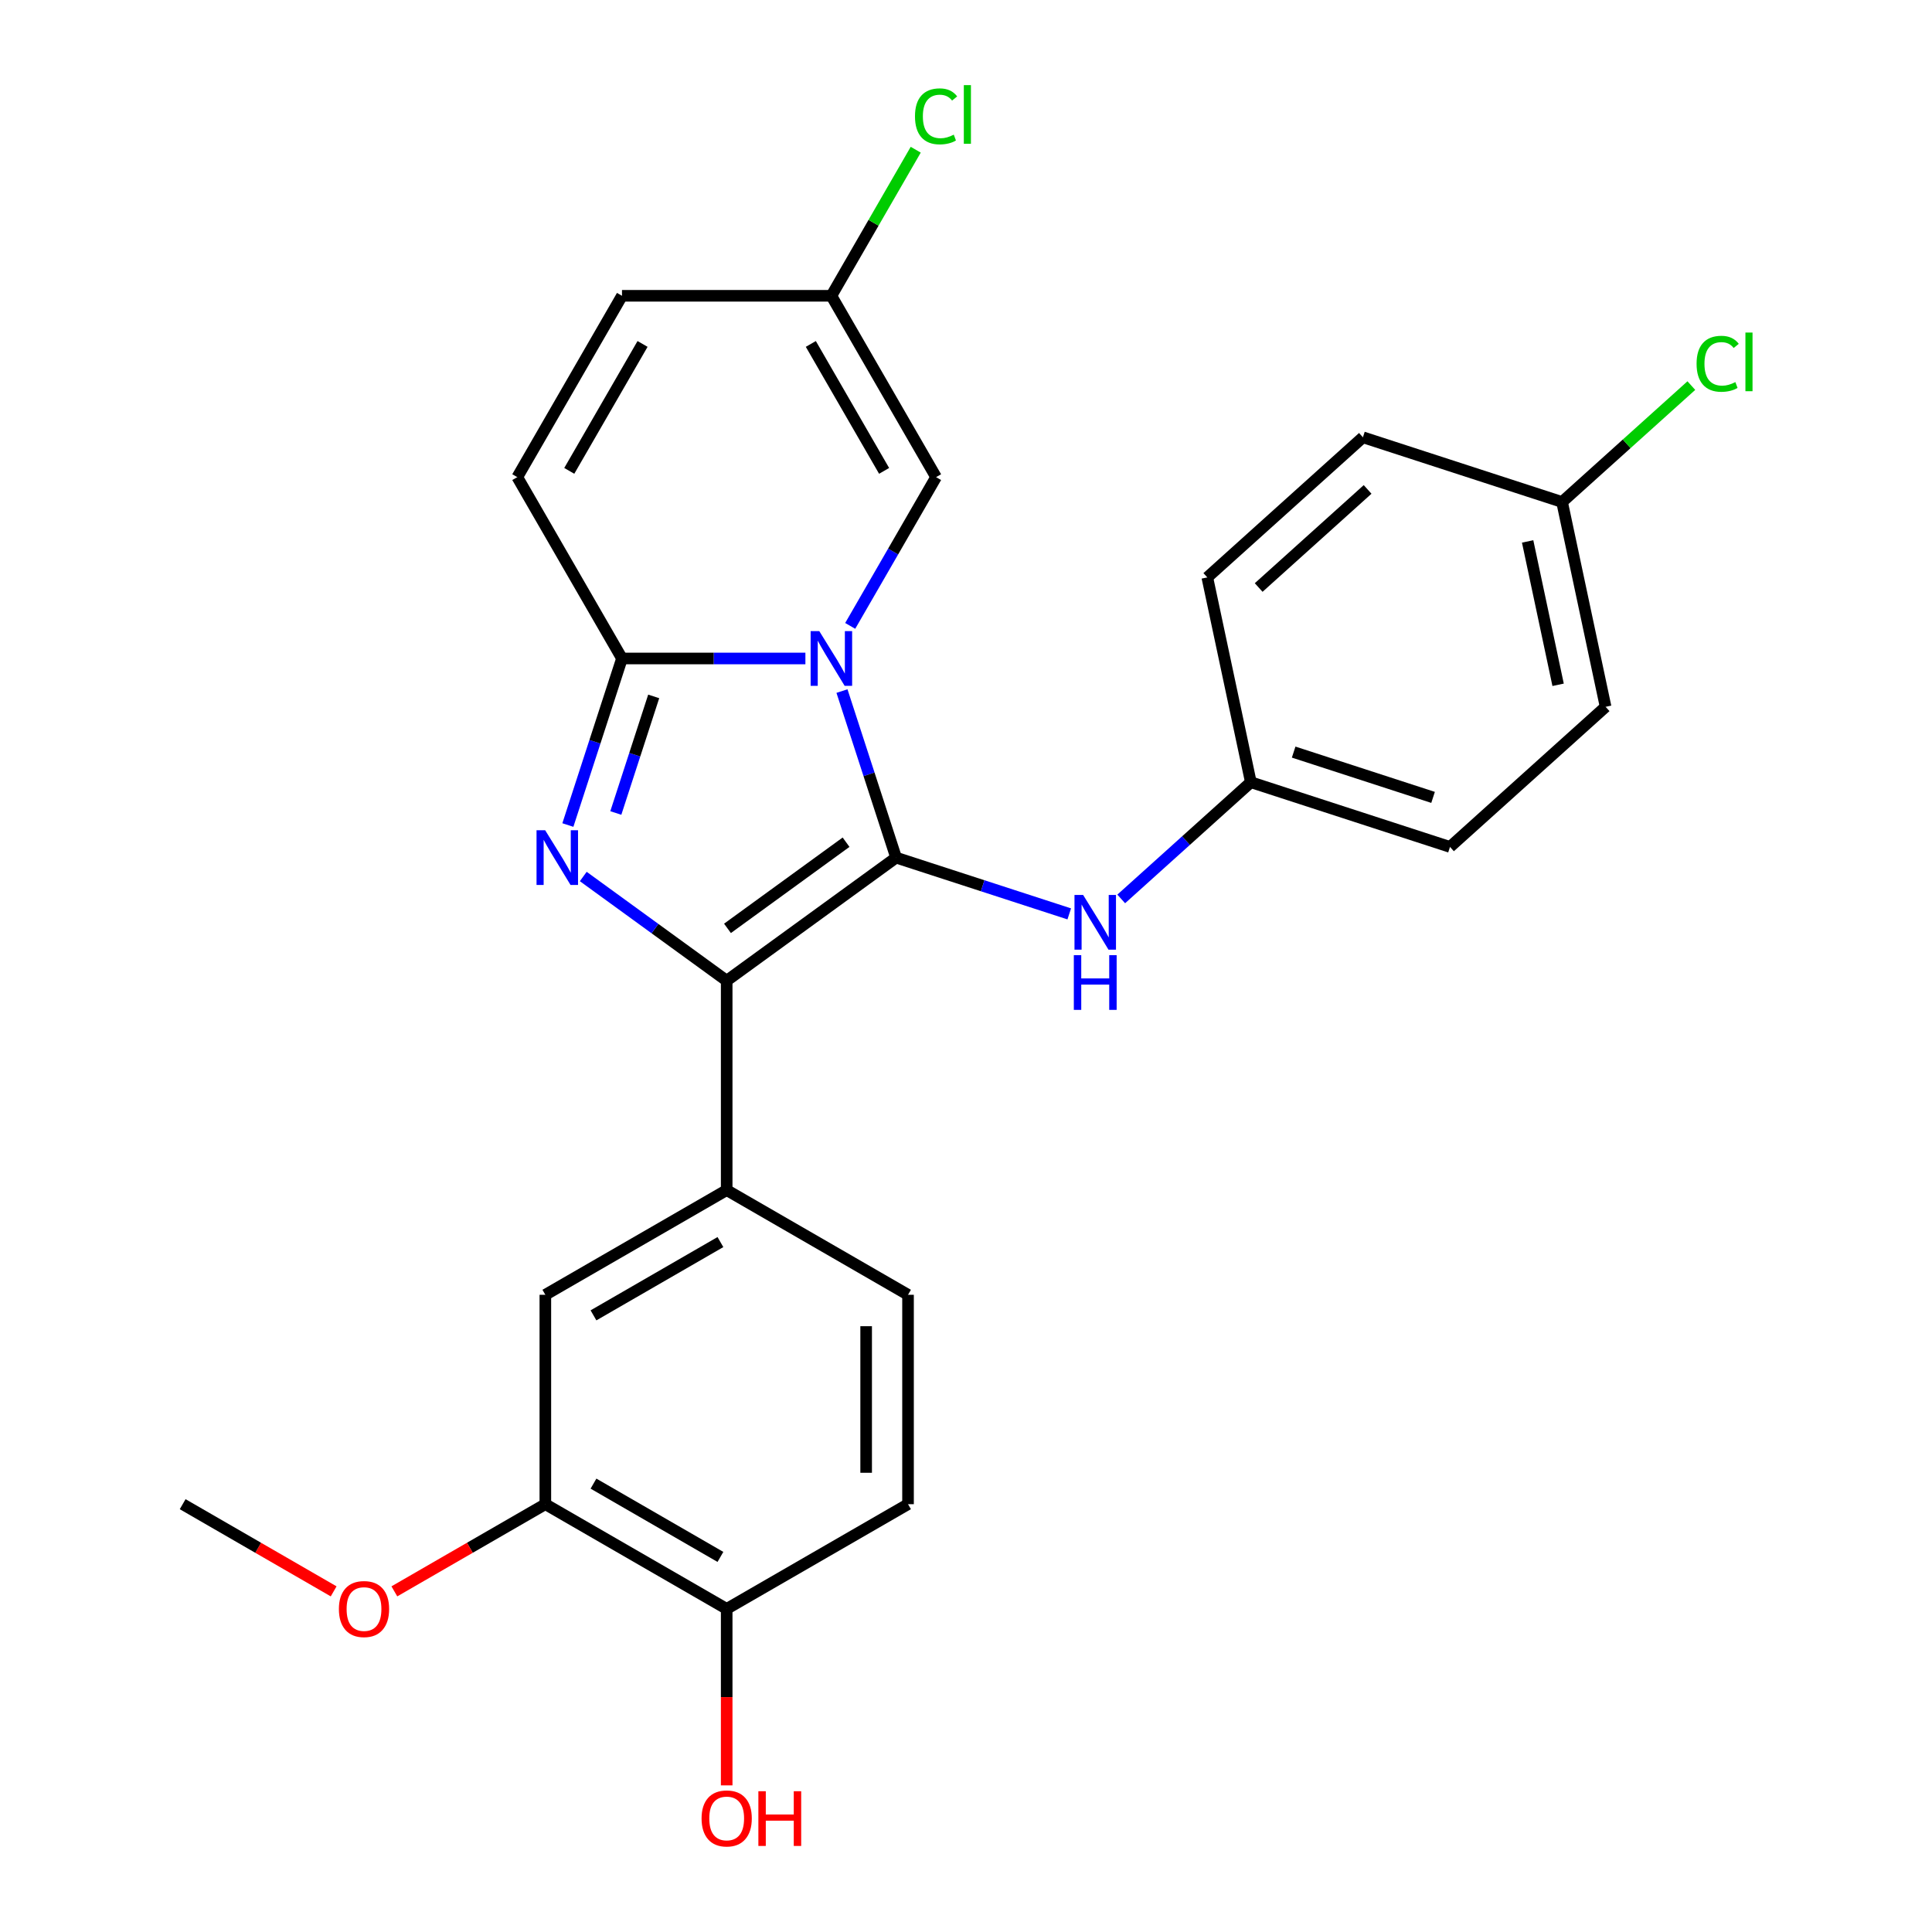 <?xml version='1.0' encoding='iso-8859-1'?>
<svg version='1.1' baseProfile='full'
              xmlns='http://www.w3.org/2000/svg'
                      xmlns:rdkit='http://www.rdkit.org/xml'
                      xmlns:xlink='http://www.w3.org/1999/xlink'
                  xml:space='preserve'
width='1000px' height='1000px' viewBox='0 0 1000 1000'>
<!-- END OF HEADER -->
<rect style='opacity:1.0;fill:#FFFFFF;stroke:none' width='1000' height='1000' x='0' y='0'> </rect>
<path class='bond-0' d='M 435.804,357.697 L 449.81,400.801' style='fill:none;fill-rule:evenodd;stroke:#0000FF;stroke-width:6px;stroke-linecap:butt;stroke-linejoin:miter;stroke-opacity:1' />
<path class='bond-0' d='M 449.81,400.801 L 463.815,443.905' style='fill:none;fill-rule:evenodd;stroke:#000000;stroke-width:6px;stroke-linecap:butt;stroke-linejoin:miter;stroke-opacity:1' />
<path class='bond-3' d='M 416.874,340.828 L 369.407,340.828' style='fill:none;fill-rule:evenodd;stroke:#0000FF;stroke-width:6px;stroke-linecap:butt;stroke-linejoin:miter;stroke-opacity:1' />
<path class='bond-3' d='M 369.407,340.828 L 321.941,340.828' style='fill:none;fill-rule:evenodd;stroke:#000000;stroke-width:6px;stroke-linecap:butt;stroke-linejoin:miter;stroke-opacity:1' />
<path class='bond-4' d='M 440.063,323.958 L 462.289,285.462' style='fill:none;fill-rule:evenodd;stroke:#0000FF;stroke-width:6px;stroke-linecap:butt;stroke-linejoin:miter;stroke-opacity:1' />
<path class='bond-4' d='M 462.289,285.462 L 484.514,246.966' style='fill:none;fill-rule:evenodd;stroke:#000000;stroke-width:6px;stroke-linecap:butt;stroke-linejoin:miter;stroke-opacity:1' />
<path class='bond-1' d='M 463.815,443.905 L 376.132,507.61' style='fill:none;fill-rule:evenodd;stroke:#000000;stroke-width:6px;stroke-linecap:butt;stroke-linejoin:miter;stroke-opacity:1' />
<path class='bond-1' d='M 437.922,435.924 L 376.544,480.518' style='fill:none;fill-rule:evenodd;stroke:#000000;stroke-width:6px;stroke-linecap:butt;stroke-linejoin:miter;stroke-opacity:1' />
<path class='bond-6' d='M 463.815,443.905 L 508.629,458.466' style='fill:none;fill-rule:evenodd;stroke:#000000;stroke-width:6px;stroke-linecap:butt;stroke-linejoin:miter;stroke-opacity:1' />
<path class='bond-6' d='M 508.629,458.466 L 553.443,473.027' style='fill:none;fill-rule:evenodd;stroke:#0000FF;stroke-width:6px;stroke-linecap:butt;stroke-linejoin:miter;stroke-opacity:1' />
<path class='bond-5' d='M 376.132,507.61 L 376.132,615.993' style='fill:none;fill-rule:evenodd;stroke:#000000;stroke-width:6px;stroke-linecap:butt;stroke-linejoin:miter;stroke-opacity:1' />
<path class='bond-26' d='M 376.132,507.61 L 339.015,480.644' style='fill:none;fill-rule:evenodd;stroke:#000000;stroke-width:6px;stroke-linecap:butt;stroke-linejoin:miter;stroke-opacity:1' />
<path class='bond-26' d='M 339.015,480.644 L 301.899,453.677' style='fill:none;fill-rule:evenodd;stroke:#0000FF;stroke-width:6px;stroke-linecap:butt;stroke-linejoin:miter;stroke-opacity:1' />
<path class='bond-2' d='M 293.93,427.036 L 307.936,383.932' style='fill:none;fill-rule:evenodd;stroke:#0000FF;stroke-width:6px;stroke-linecap:butt;stroke-linejoin:miter;stroke-opacity:1' />
<path class='bond-2' d='M 307.936,383.932 L 321.941,340.828' style='fill:none;fill-rule:evenodd;stroke:#000000;stroke-width:6px;stroke-linecap:butt;stroke-linejoin:miter;stroke-opacity:1' />
<path class='bond-2' d='M 318.748,420.803 L 328.551,390.63' style='fill:none;fill-rule:evenodd;stroke:#0000FF;stroke-width:6px;stroke-linecap:butt;stroke-linejoin:miter;stroke-opacity:1' />
<path class='bond-2' d='M 328.551,390.63 L 338.355,360.457' style='fill:none;fill-rule:evenodd;stroke:#000000;stroke-width:6px;stroke-linecap:butt;stroke-linejoin:miter;stroke-opacity:1' />
<path class='bond-7' d='M 321.941,340.828 L 267.75,246.966' style='fill:none;fill-rule:evenodd;stroke:#000000;stroke-width:6px;stroke-linecap:butt;stroke-linejoin:miter;stroke-opacity:1' />
<path class='bond-8' d='M 484.514,246.966 L 430.323,153.104' style='fill:none;fill-rule:evenodd;stroke:#000000;stroke-width:6px;stroke-linecap:butt;stroke-linejoin:miter;stroke-opacity:1' />
<path class='bond-8' d='M 457.613,243.725 L 419.68,178.022' style='fill:none;fill-rule:evenodd;stroke:#000000;stroke-width:6px;stroke-linecap:butt;stroke-linejoin:miter;stroke-opacity:1' />
<path class='bond-9' d='M 376.132,615.993 L 282.27,670.184' style='fill:none;fill-rule:evenodd;stroke:#000000;stroke-width:6px;stroke-linecap:butt;stroke-linejoin:miter;stroke-opacity:1' />
<path class='bond-9' d='M 372.891,642.894 L 307.188,680.827' style='fill:none;fill-rule:evenodd;stroke:#000000;stroke-width:6px;stroke-linecap:butt;stroke-linejoin:miter;stroke-opacity:1' />
<path class='bond-13' d='M 376.132,615.993 L 469.994,670.184' style='fill:none;fill-rule:evenodd;stroke:#000000;stroke-width:6px;stroke-linecap:butt;stroke-linejoin:miter;stroke-opacity:1' />
<path class='bond-15' d='M 580.342,465.287 L 613.889,435.081' style='fill:none;fill-rule:evenodd;stroke:#0000FF;stroke-width:6px;stroke-linecap:butt;stroke-linejoin:miter;stroke-opacity:1' />
<path class='bond-15' d='M 613.889,435.081 L 647.436,404.875' style='fill:none;fill-rule:evenodd;stroke:#000000;stroke-width:6px;stroke-linecap:butt;stroke-linejoin:miter;stroke-opacity:1' />
<path class='bond-27' d='M 267.75,246.966 L 321.941,153.104' style='fill:none;fill-rule:evenodd;stroke:#000000;stroke-width:6px;stroke-linecap:butt;stroke-linejoin:miter;stroke-opacity:1' />
<path class='bond-27' d='M 294.651,243.725 L 332.585,178.022' style='fill:none;fill-rule:evenodd;stroke:#000000;stroke-width:6px;stroke-linecap:butt;stroke-linejoin:miter;stroke-opacity:1' />
<path class='bond-10' d='M 430.323,153.104 L 321.941,153.104' style='fill:none;fill-rule:evenodd;stroke:#000000;stroke-width:6px;stroke-linecap:butt;stroke-linejoin:miter;stroke-opacity:1' />
<path class='bond-16' d='M 430.323,153.104 L 452.151,115.298' style='fill:none;fill-rule:evenodd;stroke:#000000;stroke-width:6px;stroke-linecap:butt;stroke-linejoin:miter;stroke-opacity:1' />
<path class='bond-16' d='M 452.151,115.298 L 473.978,77.492' style='fill:none;fill-rule:evenodd;stroke:#00CC00;stroke-width:6px;stroke-linecap:butt;stroke-linejoin:miter;stroke-opacity:1' />
<path class='bond-11' d='M 282.27,670.184 L 282.27,778.566' style='fill:none;fill-rule:evenodd;stroke:#000000;stroke-width:6px;stroke-linecap:butt;stroke-linejoin:miter;stroke-opacity:1' />
<path class='bond-18' d='M 282.27,778.566 L 243.194,801.126' style='fill:none;fill-rule:evenodd;stroke:#000000;stroke-width:6px;stroke-linecap:butt;stroke-linejoin:miter;stroke-opacity:1' />
<path class='bond-18' d='M 243.194,801.126 L 204.118,823.687' style='fill:none;fill-rule:evenodd;stroke:#FF0000;stroke-width:6px;stroke-linecap:butt;stroke-linejoin:miter;stroke-opacity:1' />
<path class='bond-29' d='M 282.27,778.566 L 376.132,832.757' style='fill:none;fill-rule:evenodd;stroke:#000000;stroke-width:6px;stroke-linecap:butt;stroke-linejoin:miter;stroke-opacity:1' />
<path class='bond-29' d='M 307.188,767.922 L 372.891,805.856' style='fill:none;fill-rule:evenodd;stroke:#000000;stroke-width:6px;stroke-linecap:butt;stroke-linejoin:miter;stroke-opacity:1' />
<path class='bond-12' d='M 376.132,832.757 L 469.994,778.566' style='fill:none;fill-rule:evenodd;stroke:#000000;stroke-width:6px;stroke-linecap:butt;stroke-linejoin:miter;stroke-opacity:1' />
<path class='bond-20' d='M 376.132,832.757 L 376.132,878.433' style='fill:none;fill-rule:evenodd;stroke:#000000;stroke-width:6px;stroke-linecap:butt;stroke-linejoin:miter;stroke-opacity:1' />
<path class='bond-20' d='M 376.132,878.433 L 376.132,924.109' style='fill:none;fill-rule:evenodd;stroke:#FF0000;stroke-width:6px;stroke-linecap:butt;stroke-linejoin:miter;stroke-opacity:1' />
<path class='bond-14' d='M 469.994,670.184 L 469.994,778.566' style='fill:none;fill-rule:evenodd;stroke:#000000;stroke-width:6px;stroke-linecap:butt;stroke-linejoin:miter;stroke-opacity:1' />
<path class='bond-14' d='M 448.317,686.441 L 448.317,762.308' style='fill:none;fill-rule:evenodd;stroke:#000000;stroke-width:6px;stroke-linecap:butt;stroke-linejoin:miter;stroke-opacity:1' />
<path class='bond-21' d='M 647.436,404.875 L 624.902,298.861' style='fill:none;fill-rule:evenodd;stroke:#000000;stroke-width:6px;stroke-linecap:butt;stroke-linejoin:miter;stroke-opacity:1' />
<path class='bond-22' d='M 647.436,404.875 L 750.514,438.367' style='fill:none;fill-rule:evenodd;stroke:#000000;stroke-width:6px;stroke-linecap:butt;stroke-linejoin:miter;stroke-opacity:1' />
<path class='bond-22' d='M 669.596,389.283 L 741.751,412.728' style='fill:none;fill-rule:evenodd;stroke:#000000;stroke-width:6px;stroke-linecap:butt;stroke-linejoin:miter;stroke-opacity:1' />
<path class='bond-17' d='M 808.523,259.832 L 831.057,365.845' style='fill:none;fill-rule:evenodd;stroke:#000000;stroke-width:6px;stroke-linecap:butt;stroke-linejoin:miter;stroke-opacity:1' />
<path class='bond-17' d='M 790.701,280.24 L 806.475,354.45' style='fill:none;fill-rule:evenodd;stroke:#000000;stroke-width:6px;stroke-linecap:butt;stroke-linejoin:miter;stroke-opacity:1' />
<path class='bond-19' d='M 808.523,259.832 L 841.981,229.707' style='fill:none;fill-rule:evenodd;stroke:#000000;stroke-width:6px;stroke-linecap:butt;stroke-linejoin:miter;stroke-opacity:1' />
<path class='bond-19' d='M 841.981,229.707 L 875.438,199.582' style='fill:none;fill-rule:evenodd;stroke:#00CC00;stroke-width:6px;stroke-linecap:butt;stroke-linejoin:miter;stroke-opacity:1' />
<path class='bond-28' d='M 808.523,259.832 L 705.446,226.34' style='fill:none;fill-rule:evenodd;stroke:#000000;stroke-width:6px;stroke-linecap:butt;stroke-linejoin:miter;stroke-opacity:1' />
<path class='bond-25' d='M 172.699,823.687 L 133.623,801.126' style='fill:none;fill-rule:evenodd;stroke:#FF0000;stroke-width:6px;stroke-linecap:butt;stroke-linejoin:miter;stroke-opacity:1' />
<path class='bond-25' d='M 133.623,801.126 L 94.547,778.566' style='fill:none;fill-rule:evenodd;stroke:#000000;stroke-width:6px;stroke-linecap:butt;stroke-linejoin:miter;stroke-opacity:1' />
<path class='bond-23' d='M 624.902,298.861 L 705.446,226.34' style='fill:none;fill-rule:evenodd;stroke:#000000;stroke-width:6px;stroke-linecap:butt;stroke-linejoin:miter;stroke-opacity:1' />
<path class='bond-23' d='M 651.488,304.092 L 707.869,253.327' style='fill:none;fill-rule:evenodd;stroke:#000000;stroke-width:6px;stroke-linecap:butt;stroke-linejoin:miter;stroke-opacity:1' />
<path class='bond-24' d='M 750.514,438.367 L 831.057,365.845' style='fill:none;fill-rule:evenodd;stroke:#000000;stroke-width:6px;stroke-linecap:butt;stroke-linejoin:miter;stroke-opacity:1' />
<path  class='atom-0' d='M 424.063 326.668
L 433.343 341.668
Q 434.263 343.148, 435.743 345.828
Q 437.223 348.508, 437.303 348.668
L 437.303 326.668
L 441.063 326.668
L 441.063 354.988
L 437.183 354.988
L 427.223 338.588
Q 426.063 336.668, 424.823 334.468
Q 423.623 332.268, 423.263 331.588
L 423.263 354.988
L 419.583 354.988
L 419.583 326.668
L 424.063 326.668
' fill='#0000FF'/>
<path  class='atom-3' d='M 282.189 429.745
L 291.469 444.745
Q 292.389 446.225, 293.869 448.905
Q 295.349 451.585, 295.429 451.745
L 295.429 429.745
L 299.189 429.745
L 299.189 458.065
L 295.309 458.065
L 285.349 441.665
Q 284.189 439.745, 282.949 437.545
Q 281.749 435.345, 281.389 434.665
L 281.389 458.065
L 277.709 458.065
L 277.709 429.745
L 282.189 429.745
' fill='#0000FF'/>
<path  class='atom-7' d='M 560.633 463.237
L 569.913 478.237
Q 570.833 479.717, 572.313 482.397
Q 573.793 485.077, 573.873 485.237
L 573.873 463.237
L 577.633 463.237
L 577.633 491.557
L 573.753 491.557
L 563.793 475.157
Q 562.633 473.237, 561.393 471.037
Q 560.193 468.837, 559.833 468.157
L 559.833 491.557
L 556.153 491.557
L 556.153 463.237
L 560.633 463.237
' fill='#0000FF'/>
<path  class='atom-7' d='M 555.813 494.389
L 559.653 494.389
L 559.653 506.429
L 574.133 506.429
L 574.133 494.389
L 577.973 494.389
L 577.973 522.709
L 574.133 522.709
L 574.133 509.629
L 559.653 509.629
L 559.653 522.709
L 555.813 522.709
L 555.813 494.389
' fill='#0000FF'/>
<path  class='atom-17' d='M 473.594 60.222
Q 473.594 53.182, 476.874 49.502
Q 480.194 45.782, 486.474 45.782
Q 492.314 45.782, 495.434 49.903
L 492.794 52.062
Q 490.514 49.062, 486.474 49.062
Q 482.194 49.062, 479.914 51.943
Q 477.674 54.782, 477.674 60.222
Q 477.674 65.823, 479.994 68.703
Q 482.354 71.582, 486.914 71.582
Q 490.034 71.582, 493.674 69.703
L 494.794 72.703
Q 493.314 73.662, 491.074 74.222
Q 488.834 74.782, 486.354 74.782
Q 480.194 74.782, 476.874 71.022
Q 473.594 67.263, 473.594 60.222
' fill='#00CC00'/>
<path  class='atom-17' d='M 498.874 44.062
L 502.554 44.062
L 502.554 74.422
L 498.874 74.422
L 498.874 44.062
' fill='#00CC00'/>
<path  class='atom-19' d='M 175.409 832.837
Q 175.409 826.037, 178.769 822.237
Q 182.129 818.437, 188.409 818.437
Q 194.689 818.437, 198.049 822.237
Q 201.409 826.037, 201.409 832.837
Q 201.409 839.717, 198.009 843.637
Q 194.609 847.517, 188.409 847.517
Q 182.169 847.517, 178.769 843.637
Q 175.409 839.757, 175.409 832.837
M 188.409 844.317
Q 192.729 844.317, 195.049 841.437
Q 197.409 838.517, 197.409 832.837
Q 197.409 827.277, 195.049 824.477
Q 192.729 821.637, 188.409 821.637
Q 184.089 821.637, 181.729 824.437
Q 179.409 827.237, 179.409 832.837
Q 179.409 838.557, 181.729 841.437
Q 184.089 844.317, 188.409 844.317
' fill='#FF0000'/>
<path  class='atom-20' d='M 878.147 188.29
Q 878.147 181.25, 881.427 177.57
Q 884.747 173.85, 891.027 173.85
Q 896.867 173.85, 899.987 177.97
L 897.347 180.13
Q 895.067 177.13, 891.027 177.13
Q 886.747 177.13, 884.467 180.01
Q 882.227 182.85, 882.227 188.29
Q 882.227 193.89, 884.547 196.77
Q 886.907 199.65, 891.467 199.65
Q 894.587 199.65, 898.227 197.77
L 899.347 200.77
Q 897.867 201.73, 895.627 202.29
Q 893.387 202.85, 890.907 202.85
Q 884.747 202.85, 881.427 199.09
Q 878.147 195.33, 878.147 188.29
' fill='#00CC00'/>
<path  class='atom-20' d='M 903.427 172.13
L 907.107 172.13
L 907.107 202.49
L 903.427 202.49
L 903.427 172.13
' fill='#00CC00'/>
<path  class='atom-21' d='M 363.132 941.219
Q 363.132 934.419, 366.492 930.619
Q 369.852 926.819, 376.132 926.819
Q 382.412 926.819, 385.772 930.619
Q 389.132 934.419, 389.132 941.219
Q 389.132 948.099, 385.732 952.019
Q 382.332 955.899, 376.132 955.899
Q 369.892 955.899, 366.492 952.019
Q 363.132 948.139, 363.132 941.219
M 376.132 952.699
Q 380.452 952.699, 382.772 949.819
Q 385.132 946.899, 385.132 941.219
Q 385.132 935.659, 382.772 932.859
Q 380.452 930.019, 376.132 930.019
Q 371.812 930.019, 369.452 932.819
Q 367.132 935.619, 367.132 941.219
Q 367.132 946.939, 369.452 949.819
Q 371.812 952.699, 376.132 952.699
' fill='#FF0000'/>
<path  class='atom-21' d='M 392.532 927.139
L 396.372 927.139
L 396.372 939.179
L 410.852 939.179
L 410.852 927.139
L 414.692 927.139
L 414.692 955.459
L 410.852 955.459
L 410.852 942.379
L 396.372 942.379
L 396.372 955.459
L 392.532 955.459
L 392.532 927.139
' fill='#FF0000'/>
</svg>
